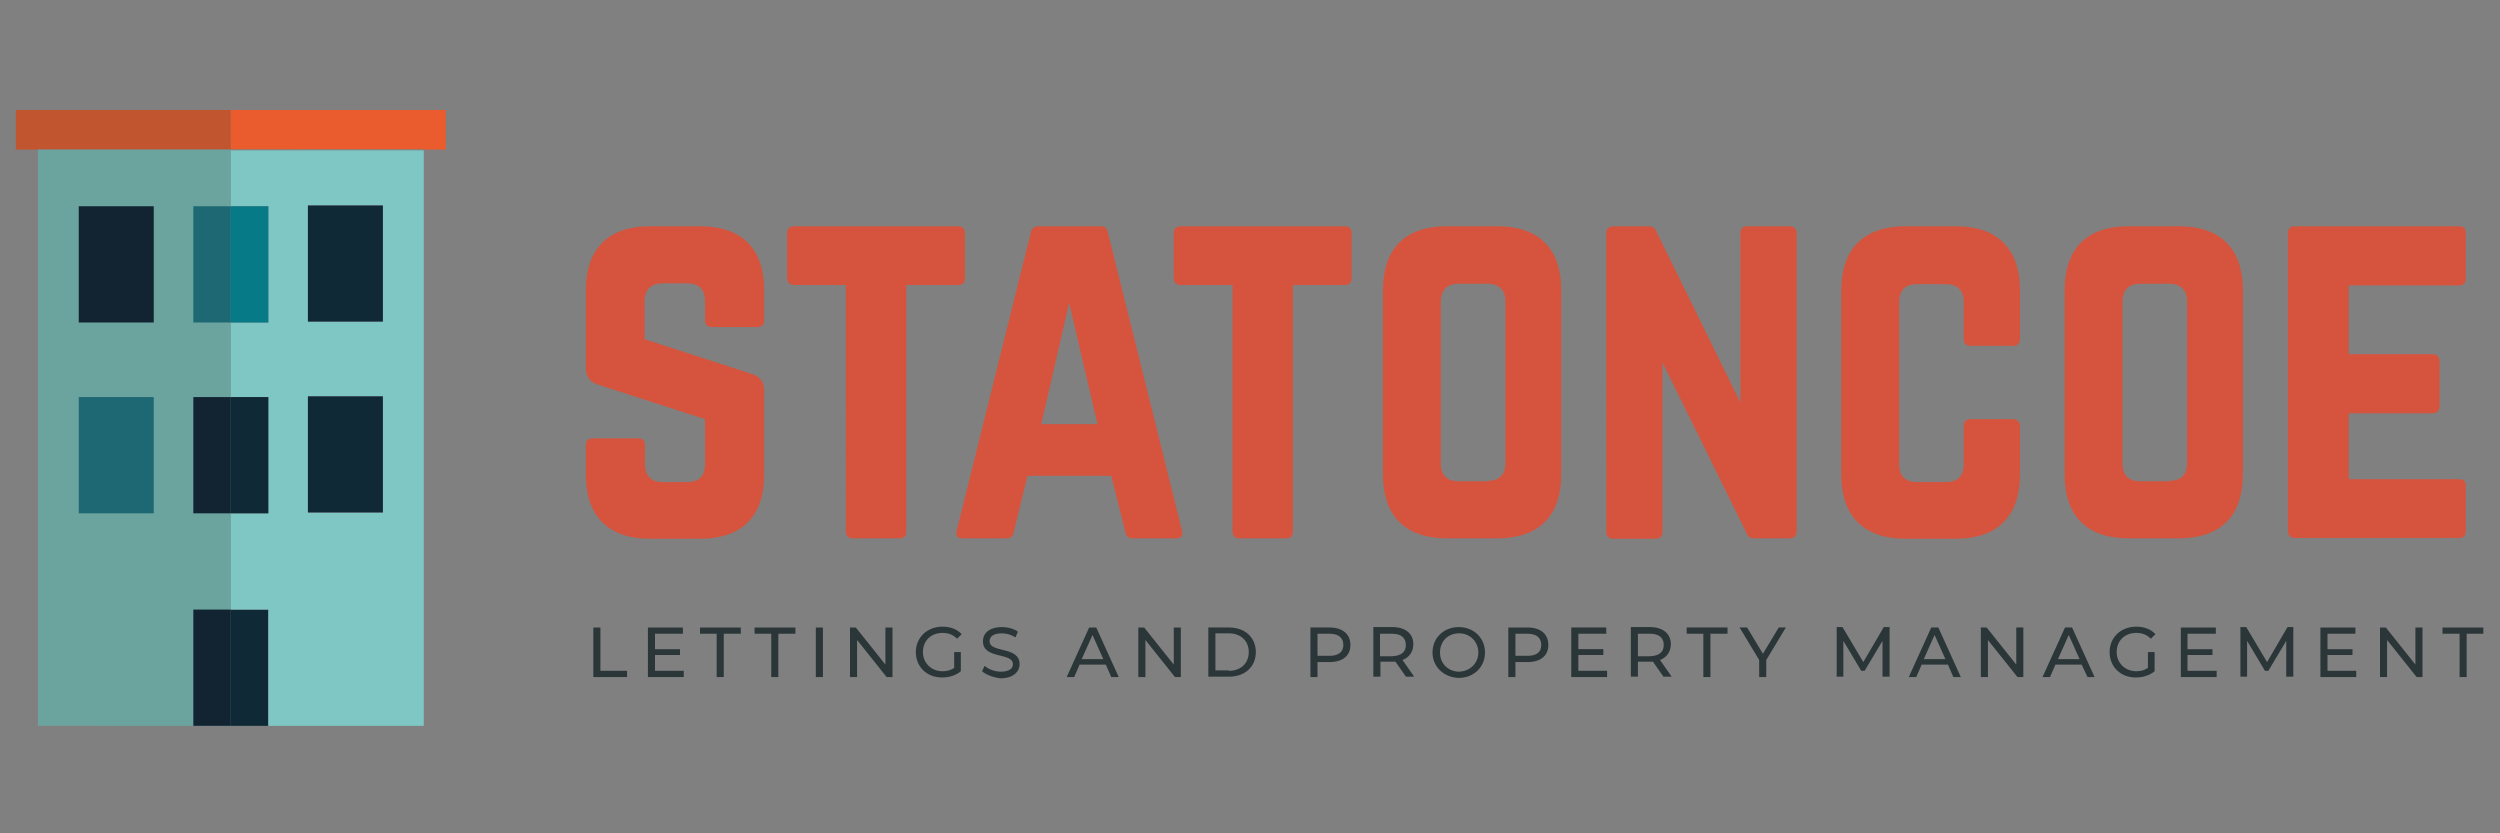 <?xml version="1.0" encoding="utf-8"?>
<svg version="1.1" id="Layer_1" xmlns="http://www.w3.org/2000/svg" x="0" y="0" viewBox="0 0 600 200" width="225" height="75" style="enable-background:new 0 0 600 200" xml:space="preserve"><rect x="0" y="0" width="600" height="200" fill="#808080" stroke="none"/><style>.logo2{opacity:.36;fill:#fff}.logo4{fill:#122432}.logo5{fill:#1e6873}.logo6{fill:#102936}</style><path d="M142.4 150.6h1.7V161h6.4v1.5h-8.1v-11.9zm21.7 10.4v1.5h-8.6v-11.9h8.4v1.5h-6.7v3.7h6v1.4h-6v3.8h6.9zm8-8.9H168v-1.5h9.8v1.5h-4.1v10.4H172v-10.4zm13.1 0h-4.1v-1.5h9.8v1.5h-4.1v10.4h-1.7v-10.4zm10.6-1.5h1.7v11.9h-1.7v-11.9zm18.4 0v11.9h-1.4l-7.1-8.9v8.9H204v-11.9h1.4l7.1 8.9v-8.9h1.7zm14.8 5.9h1.6v4.6c-1.2 1-2.8 1.5-4.5 1.5-3.7 0-6.3-2.6-6.3-6.1s2.7-6.1 6.4-6.1c1.9 0 3.5.6 4.6 1.8l-1.1 1.1c-1-1-2.1-1.4-3.5-1.4-2.8 0-4.7 1.9-4.7 4.6 0 2.6 2 4.6 4.7 4.6 1 0 1.9-.2 2.8-.8v-3.8zm6.7 4.6.6-1.3c.9.8 2.4 1.4 3.9 1.4 2.1 0 2.9-.8 2.9-1.8 0-2.9-7.2-1.1-7.2-5.5 0-1.8 1.4-3.4 4.6-3.4 1.4 0 2.8.4 3.8 1.1l-.6 1.4c-1-.7-2.2-1-3.3-1-2 0-2.9.8-2.9 1.9 0 2.9 7.2 1.1 7.2 5.5 0 1.8-1.5 3.4-4.6 3.4-1.6-.2-3.4-.8-4.4-1.7zm29.7-1.6h-6.3l-1.3 3H256l5.4-11.9h1.7l5.4 11.9h-1.8l-1.3-3zm-.6-1.3-2.6-5.8-2.6 5.8h5.2zm18.6-7.6v11.9H282l-7.1-8.9v8.9h-1.7v-11.9h1.4l7.1 8.9v-8.9h1.7zm6.6 0h5c3.8 0 6.4 2.4 6.4 5.9 0 3.5-2.6 5.9-6.4 5.9h-5v-11.8zm4.9 10.4c2.9 0 4.8-1.8 4.8-4.5s-1.9-4.5-4.8-4.5h-3.2v8.9h3.2zm29.2-6.2c0 2.6-1.9 4.1-5 4.1h-2.9v3.6h-1.7v-11.9h4.6c3.1 0 5 1.6 5 4.2zm-1.7 0c0-1.7-1.1-2.7-3.3-2.7h-2.9v5.3h2.9c2.1 0 3.3-.9 3.3-2.6zm15.1 7.7-2.6-3.7h-3.6v3.6h-1.7v-11.9h4.6c3.1 0 5 1.6 5 4.1 0 1.8-1 3.2-2.6 3.8l2.8 4h-1.9zm-.1-7.7c0-1.7-1.1-2.7-3.3-2.7h-2.9v5.4h2.9c2.2-.1 3.3-1 3.3-2.7zm6.4 1.8c0-3.5 2.7-6.1 6.3-6.1 3.6 0 6.3 2.6 6.3 6.1s-2.7 6.1-6.3 6.1c-3.6-.1-6.3-2.7-6.3-6.1zm11 0c0-2.6-2-4.6-4.6-4.6-2.7 0-4.6 1.9-4.6 4.6s2 4.6 4.6 4.6c2.6-.1 4.6-2 4.6-4.6zm16.8-1.8c0 2.6-1.9 4.1-5 4.1h-2.9v3.6H362v-11.9h4.6c3.2 0 5 1.6 5 4.2zm-1.7 0c0-1.7-1.1-2.7-3.3-2.7h-2.9v5.3h2.9c2.2 0 3.3-.9 3.3-2.6zm15.8 6.2v1.5h-8.6v-11.9h8.4v1.5h-6.7v3.7h6v1.4h-6v3.8h6.9zm13.6 1.5-2.6-3.7h-3.6v3.6h-1.7v-11.9h4.6c3.1 0 5 1.6 5 4.1 0 1.8-1 3.2-2.6 3.8l2.8 4h-1.9zm0-7.7c0-1.7-1.1-2.7-3.3-2.7h-2.9v5.4h2.9c2.2-.1 3.3-1 3.3-2.7zm9.6-2.7h-4.1v-1.5h9.8v1.5h-4.1v10.4h-1.7v-10.4zm15 6.3v4.1h-1.7v-4.1l-4.7-7.8h1.8l3.8 6.3 3.8-6.3h1.7l-4.7 7.8zm27.9 4.1v-8.7l-4.3 7.2h-.8l-4.3-7.2v8.6h-1.6v-11.9h1.4l5 8.4 4.9-8.4h1.4v11.9h-1.7zm15.7-3h-6.3l-1.3 3h-1.8l5.4-11.9h1.7l5.4 11.9h-1.8l-1.3-3zm-.6-1.3-2.6-5.8-2.6 5.8h5.2zm18.7-7.6v11.9h-1.4l-7.1-8.9v8.9h-1.7v-11.9h1.4l7.1 8.9v-8.9h1.7zm14 8.9h-6.3l-1.3 3h-1.8l5.4-11.9h1.7l5.4 11.9H501l-1.4-3zm-.5-1.3-2.6-5.8-2.6 5.8h5.2zm16.4-1.7h1.6v4.6c-1.2 1-2.8 1.5-4.5 1.5-3.7 0-6.3-2.6-6.3-6.1s2.7-6.1 6.4-6.1c1.9 0 3.5.6 4.6 1.8l-1.1 1.1c-1-1-2.1-1.4-3.5-1.4-2.8 0-4.7 1.9-4.7 4.6 0 2.6 2 4.6 4.7 4.6 1 0 1.9-.2 2.8-.8v-3.8zM532 161v1.5h-8.6v-11.9h8.4v1.5H525v3.7h6v1.4h-6v3.8h7zm16.7 1.5v-8.7l-4.3 7.2h-.8l-4.3-7.2v8.6h-1.6v-11.9h1.4l5 8.4 4.9-8.4h1.4v11.9h-1.7zm16.8-1.5v1.5h-8.6v-11.9h8.4v1.5h-6.7v3.7h6v1.4h-6v3.8h6.9zm15.9-10.4v11.9H580l-7.1-8.9v8.9h-1.7v-11.9h1.4l7.1 8.9v-8.9h1.7zm8.9 1.5h-4.1v-1.5h9.8v1.5h-4v10.4h-1.7v-10.4z" style="fill:#2b3638"/><path style="fill:#c0552f" d="M101.6 35.8v.1H3.8v-9.5h51.6v9.4z"/><path class="logo2" d="M73.9 49.3h18v27.9h-18zm0 45.8h18V123h-18z"/><path style="fill:#6ba49f" d="M101.6 35.9v.2H55.4v138.1H9.1V35.9z"/><path class="logo4" d="M18.9 49.5h18v27.9h-18z"/><path class="logo5" d="M46.4 49.5h9v27.9h-9z"/><path class="logo2" d="M73.9 49.3h18v27.9h-18z"/><path class="logo4" d="M46.4 146.3h9v27.9h-9z"/><path class="logo5" d="M18.9 95.3h18v27.9h-18z"/><path class="logo4" d="M46.4 95.3h9v27.9h-9z"/><path class="logo2" d="M73.9 95.1h18V123h-18z"/><path class="logo6" d="M55.4 146.3h9v27.9h-9z"/><path d="M55.4 36.1v13.4h9v27.9h-9v17.9h9v27.9h-9v23.1h9v27.9h37.3V36.1H55.4zM91.9 123h-18V95.1h18V123zm0-45.8h-18V49.3h18v27.9z" style="fill:#7fc7c4"/><path style="fill:#067a86" d="M55.4 49.5h9v27.9h-9z"/><path class="logo6" d="M55.4 95.3h9v27.9h-9zm18.5-46h18v27.9h-18zm0 45.8h18V123h-18z"/><path style="fill:#ea5c2d" d="M107 26.4v9.5h-5.4v-.1H55.4v-9.4z"/><g><path d="M168 54.3c10.1 0 15.4 5.4 15.4 15.4v7.1c0 1.1-.5 1.7-1.7 1.7h-10.8c-1.1 0-1.7-.6-1.7-1.7v-4.5c0-2.8-1.4-4.3-4.3-4.3H159c-2.7 0-4.3 1.5-4.3 4.3v9.1l25.9 8.4c1.8.6 2.8 1.9 2.8 4v20.1c0 10.1-5.4 15.4-15.4 15.4h-12c-10 0-15.4-5.4-15.4-15.4v-7c0-1.2.6-1.7 1.7-1.7h10.8c1.2 0 1.7.5 1.7 1.7v4.5c0 2.9 1.6 4.3 4.3 4.3h5.8c2.8 0 4.3-1.4 4.3-4.3v-10.8l-25.7-8.3c-1.9-.6-2.9-1.9-2.9-4V69.7c0-10.1 5.5-15.4 15.4-15.4h12zm61.9 0c1.2 0 1.7.6 1.7 1.7v10.7c0 1.1-.5 1.7-1.7 1.7h-12.4v59.1c0 1.2-.5 1.7-1.7 1.7h-11.1c-1.1 0-1.7-.5-1.7-1.7V68.4h-12.4c-1.1 0-1.7-.6-1.7-1.7V56c0-1.1.6-1.7 1.7-1.7h39.3zm41.9 74.9c-1 0-1.5-.5-1.7-1.5l-3.4-13.5h-20.1l-3.3 13.5c-.2 1-.7 1.5-1.7 1.5H231c-1.2 0-1.7-.6-1.4-1.8l17.8-71.6c.2-1.1.9-1.5 1.8-1.5h14.9c1 0 1.6.4 1.8 1.5l17.8 71.6c.3 1.2-.2 1.8-1.5 1.8h-10.4zm-15.2-56.5-6.7 29.1h13.5l-6.8-29.1zm66.1-18.4c1.2 0 1.7.6 1.7 1.7v10.7c0 1.1-.5 1.7-1.7 1.7h-12.4v59.1c0 1.2-.5 1.7-1.7 1.7h-11.1c-1.1 0-1.7-.5-1.7-1.7V68.4h-12.4c-1.1 0-1.7-.6-1.7-1.7V56c0-1.1.6-1.7 1.7-1.7h39.3zm9.2 15.4c0-10.1 5.4-15.4 15.4-15.4h12c10.1 0 15.4 5.4 15.4 15.4v44.1c0 10.1-5.4 15.4-15.4 15.4h-12c-10.1 0-15.4-5.4-15.4-15.4V69.7zm25.1 45.7c2.8 0 4.3-1.4 4.3-4.3V72.4c0-2.8-1.5-4.3-4.3-4.3h-6.9c-2.8 0-4.3 1.5-4.3 4.3v38.8c0 2.9 1.5 4.3 4.3 4.3h6.9zm72.5-61.1c1.1 0 1.7.6 1.7 1.7v71.5c0 1.1-.6 1.7-1.7 1.7H421c-1 0-1.5-.4-1.9-1.4L399 87v40.6c0 1.1-.5 1.7-1.7 1.7h-10.1c-1.1 0-1.7-.6-1.7-1.7V56c0-1.1.6-1.7 1.7-1.7h8.5c1 0 1.5.4 1.9 1.4l20.1 40.9V56c0-1.1.5-1.7 1.7-1.7h10.1zm55.3 27c0 1.1-.6 1.7-1.7 1.7H473c-1.2 0-1.7-.6-1.7-1.7v-8.8c0-2.8-1.5-4.3-4.3-4.3h-6.9c-2.9 0-4.3 1.5-4.3 4.3v38.9c0 2.9 1.5 4.3 4.3 4.3h6.9c2.8 0 4.3-1.4 4.3-4.3v-9.1c0-1.1.5-1.7 1.7-1.7h10.1c1.1 0 1.7.6 1.7 1.7v11.6c0 10.1-5.5 15.4-15.4 15.4h-12c-10.1 0-15.5-5.4-15.5-15.4V69.7c0-10.1 5.5-15.4 15.5-15.4h12c10 0 15.4 5.4 15.4 15.4v11.6zm10.7-11.6c0-10.1 5.4-15.4 15.4-15.4h12c10.1 0 15.4 5.4 15.4 15.4v44.1c0 10.1-5.4 15.4-15.4 15.4h-12c-10.1 0-15.4-5.4-15.4-15.4V69.7zm25.1 45.7c2.8 0 4.3-1.4 4.3-4.3V72.4c0-2.8-1.5-4.3-4.3-4.3h-6.9c-2.8 0-4.3 1.5-4.3 4.3v38.8c0 2.9 1.5 4.3 4.3 4.3h6.9zm71.2-48.7c0 1.1-.4 1.8-1.7 1.8h-26.4V85h20.1c1.1 0 1.7.6 1.7 1.8v10.6c0 1.2-.6 1.8-1.7 1.8h-20.1V115h26.4c1.3 0 1.7.5 1.7 1.7v10.7c0 1.1-.4 1.7-1.7 1.7h-39.4c-1 0-1.6-.6-1.6-1.7V56c0-1.1.6-1.7 1.6-1.7h39.4c1.3 0 1.7.6 1.7 1.7v10.7z" style="fill:#d6543d"/></g></svg>